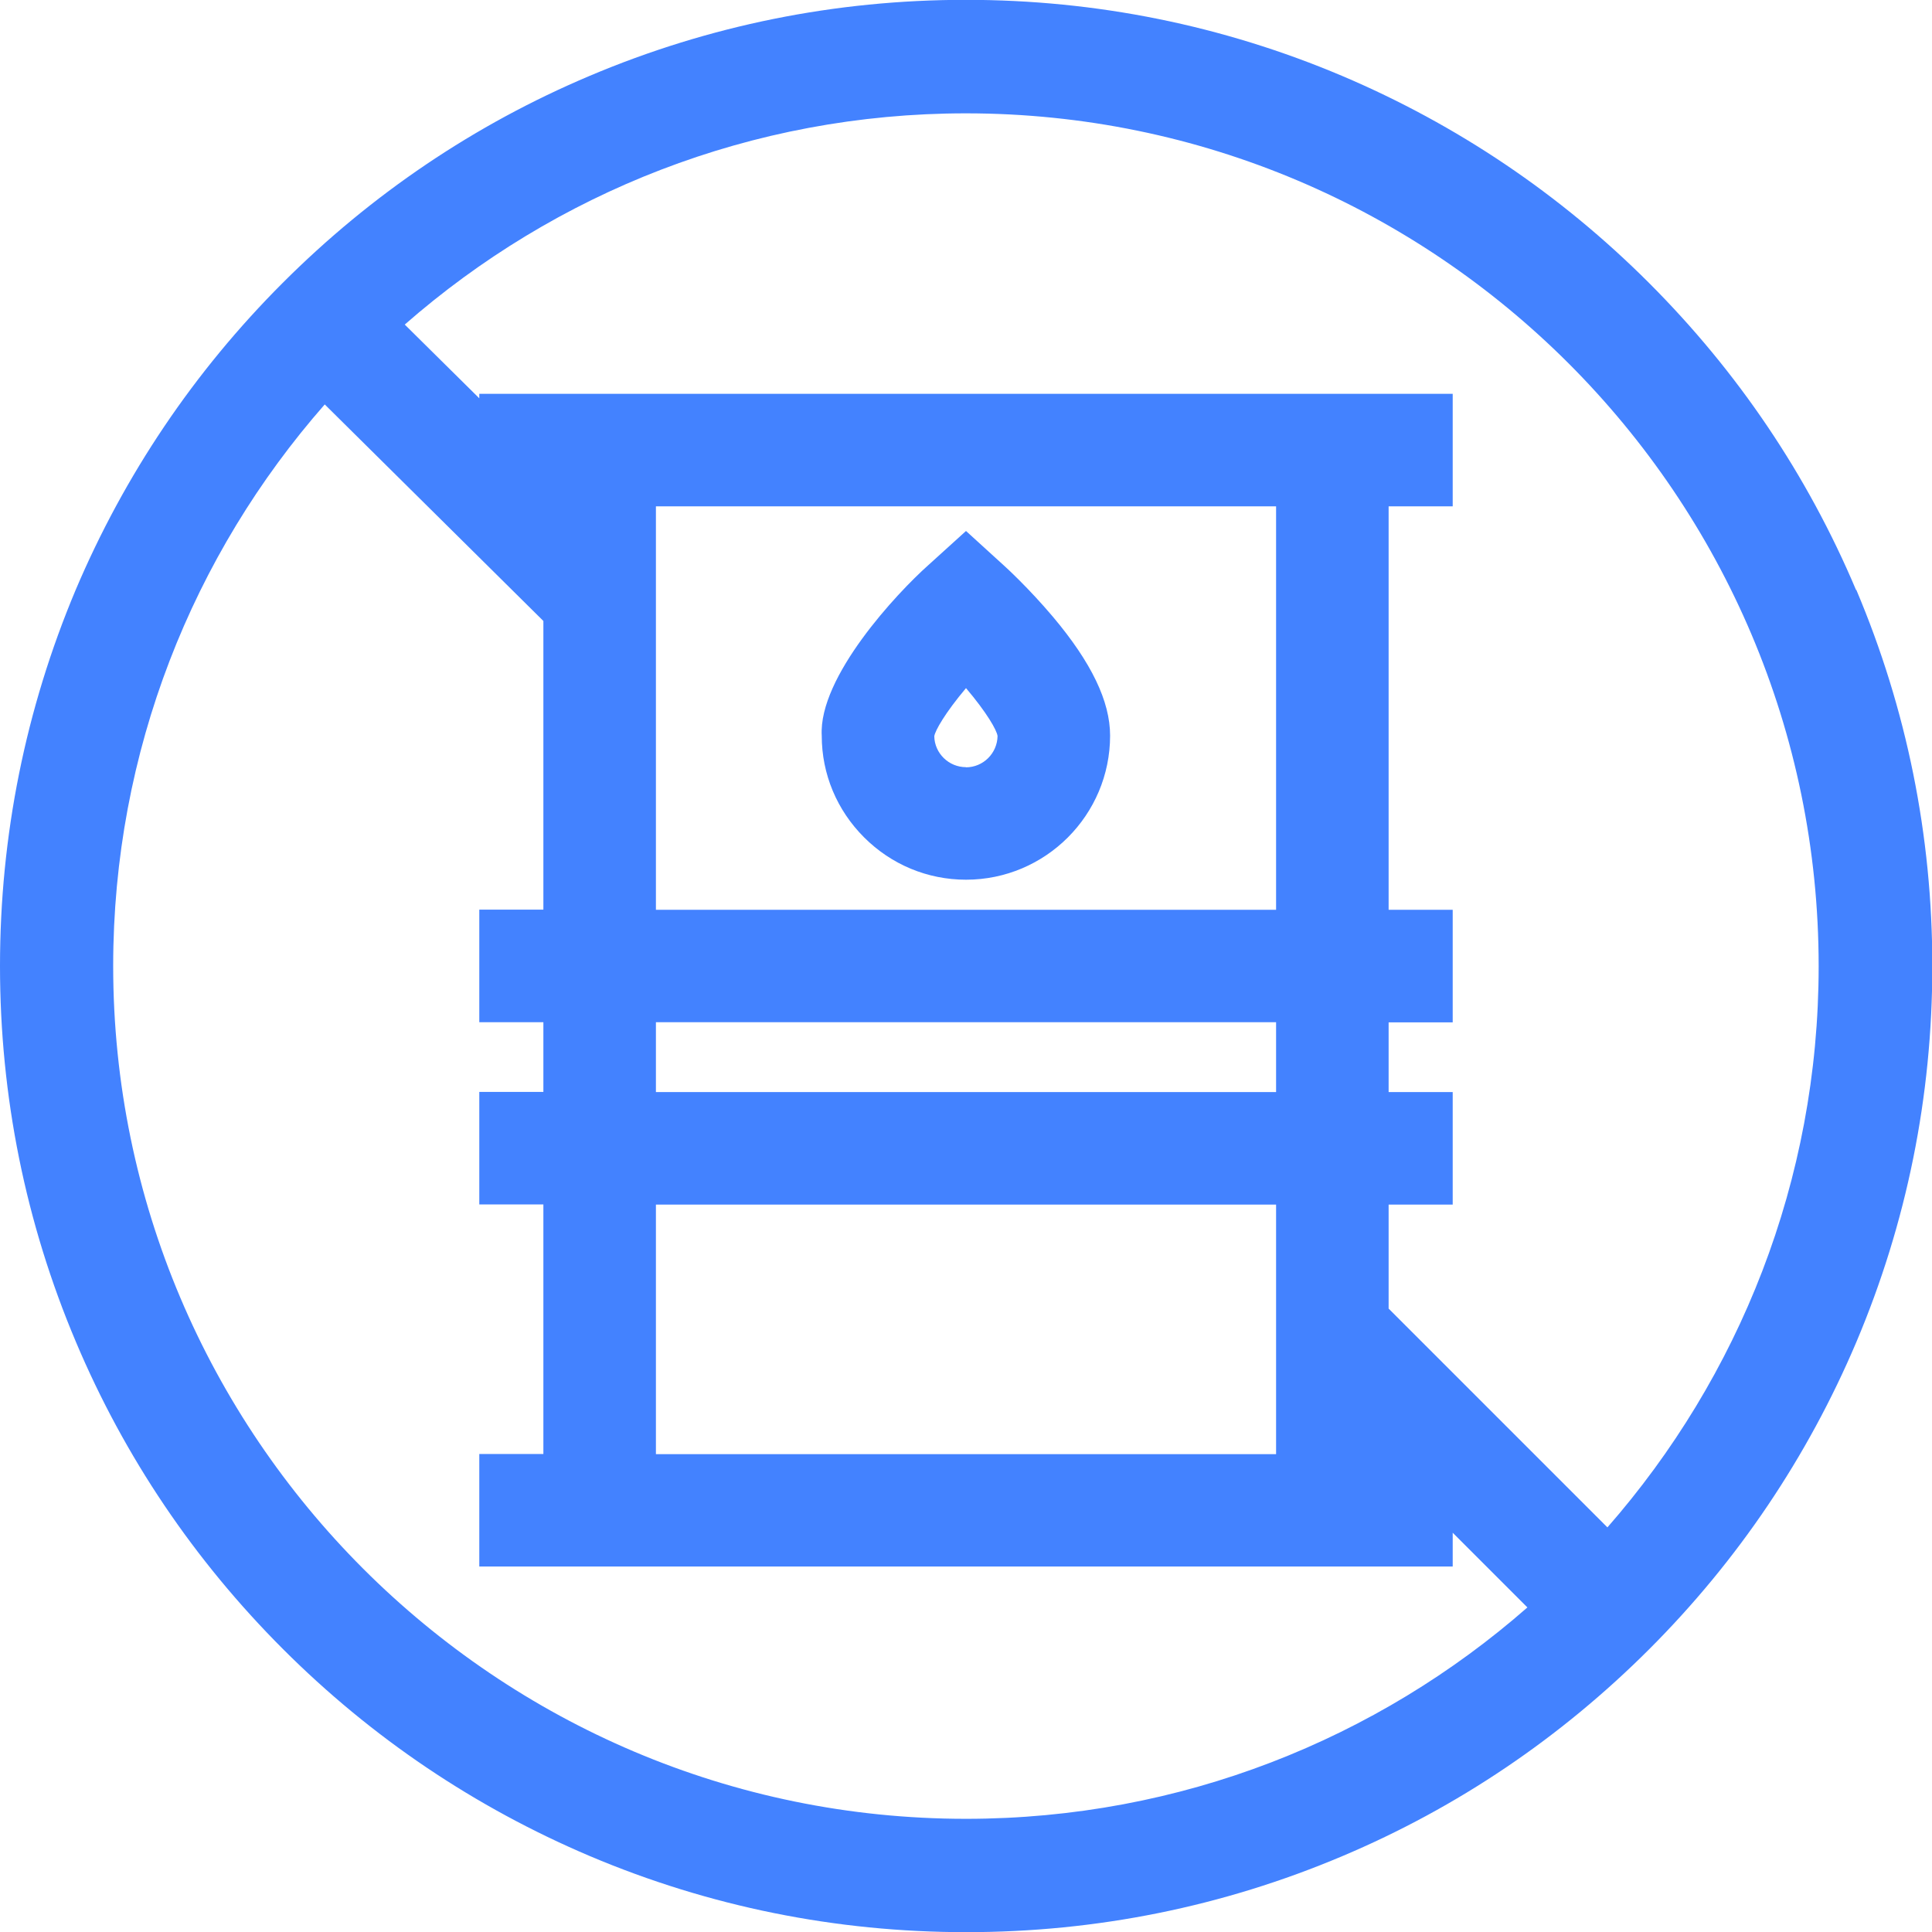 <?xml version="1.0" encoding="UTF-8"?>
<svg id="Capa_1" data-name="Capa 1" xmlns="http://www.w3.org/2000/svg" viewBox="0 0 120 120">
  <path d="M115.28,36.64c-3.02-7.15-7.35-13.56-12.86-19.07-5.51-5.51-11.93-9.83-19.07-12.86-7.4-3.13-15.26-4.72-23.36-4.72s-15.96,1.59-23.36,4.72c-7.15,3.02-13.56,7.35-19.07,12.86-5.51,5.51-9.83,11.93-12.86,19.07C1.59,44.04,0,51.9,0,60s1.59,15.96,4.72,23.36c3.02,7.15,7.35,13.56,12.86,19.07,5.51,5.51,11.93,9.83,19.07,12.86,7.4,3.13,15.26,4.72,23.36,4.72s15.96-1.59,23.36-4.72c7.15-3.02,13.56-7.35,19.07-12.86,5.51-5.51,9.83-11.93,12.86-19.07,3.13-7.4,4.72-15.26,4.72-23.36s-1.59-15.96-4.72-23.36ZM60,112.97c-29.21,0-52.97-23.76-52.97-52.97,0-13.35,4.96-25.56,13.14-34.88l13.58,13.45v17.93h-3.98v6.99h3.98v4.33h-3.98v6.99h3.98v15.5h-3.98v6.99h60.46v-2.1l4.64,4.64c-9.32,8.17-21.53,13.13-34.87,13.13ZM79.26,63.49v4.34h-38.52v-4.34h38.52ZM40.74,56.51v-25.06h38.52v25.06h-38.52ZM79.26,74.82v15.5h-38.52v-15.5h38.52ZM99.84,94.87l-13.59-13.59v-6.46h3.98v-6.99h-3.98v-4.33h3.98v-6.99h-3.98v-25.06h3.98v-6.99H29.77v.28l-4.63-4.58c9.32-8.16,21.52-13.12,34.85-13.12,29.21,0,52.97,23.76,52.97,52.97,0,13.34-4.96,25.54-13.13,34.87Z" fill="#4382ff"/>
  <path d="M62.35,35.12l-2.35-2.14-2.35,2.13c-1.91,1.7-6.82,6.93-6.61,10.59,0,2.38.94,4.62,2.63,6.31,1.69,1.69,3.94,2.63,6.33,2.63,4.94,0,8.95-4.02,8.95-8.95,0-2.13-1.16-4.54-3.55-7.38-1.51-1.79-2.99-3.14-3.05-3.19ZM60,47.65c-1.07,0-1.95-.86-1.97-1.92.05-.35.68-1.46,1.97-2.99,1.29,1.52,1.92,2.62,1.96,2.98-.02,1.07-.89,1.94-1.97,1.94Z" fill="#4382ff"/>
</svg>